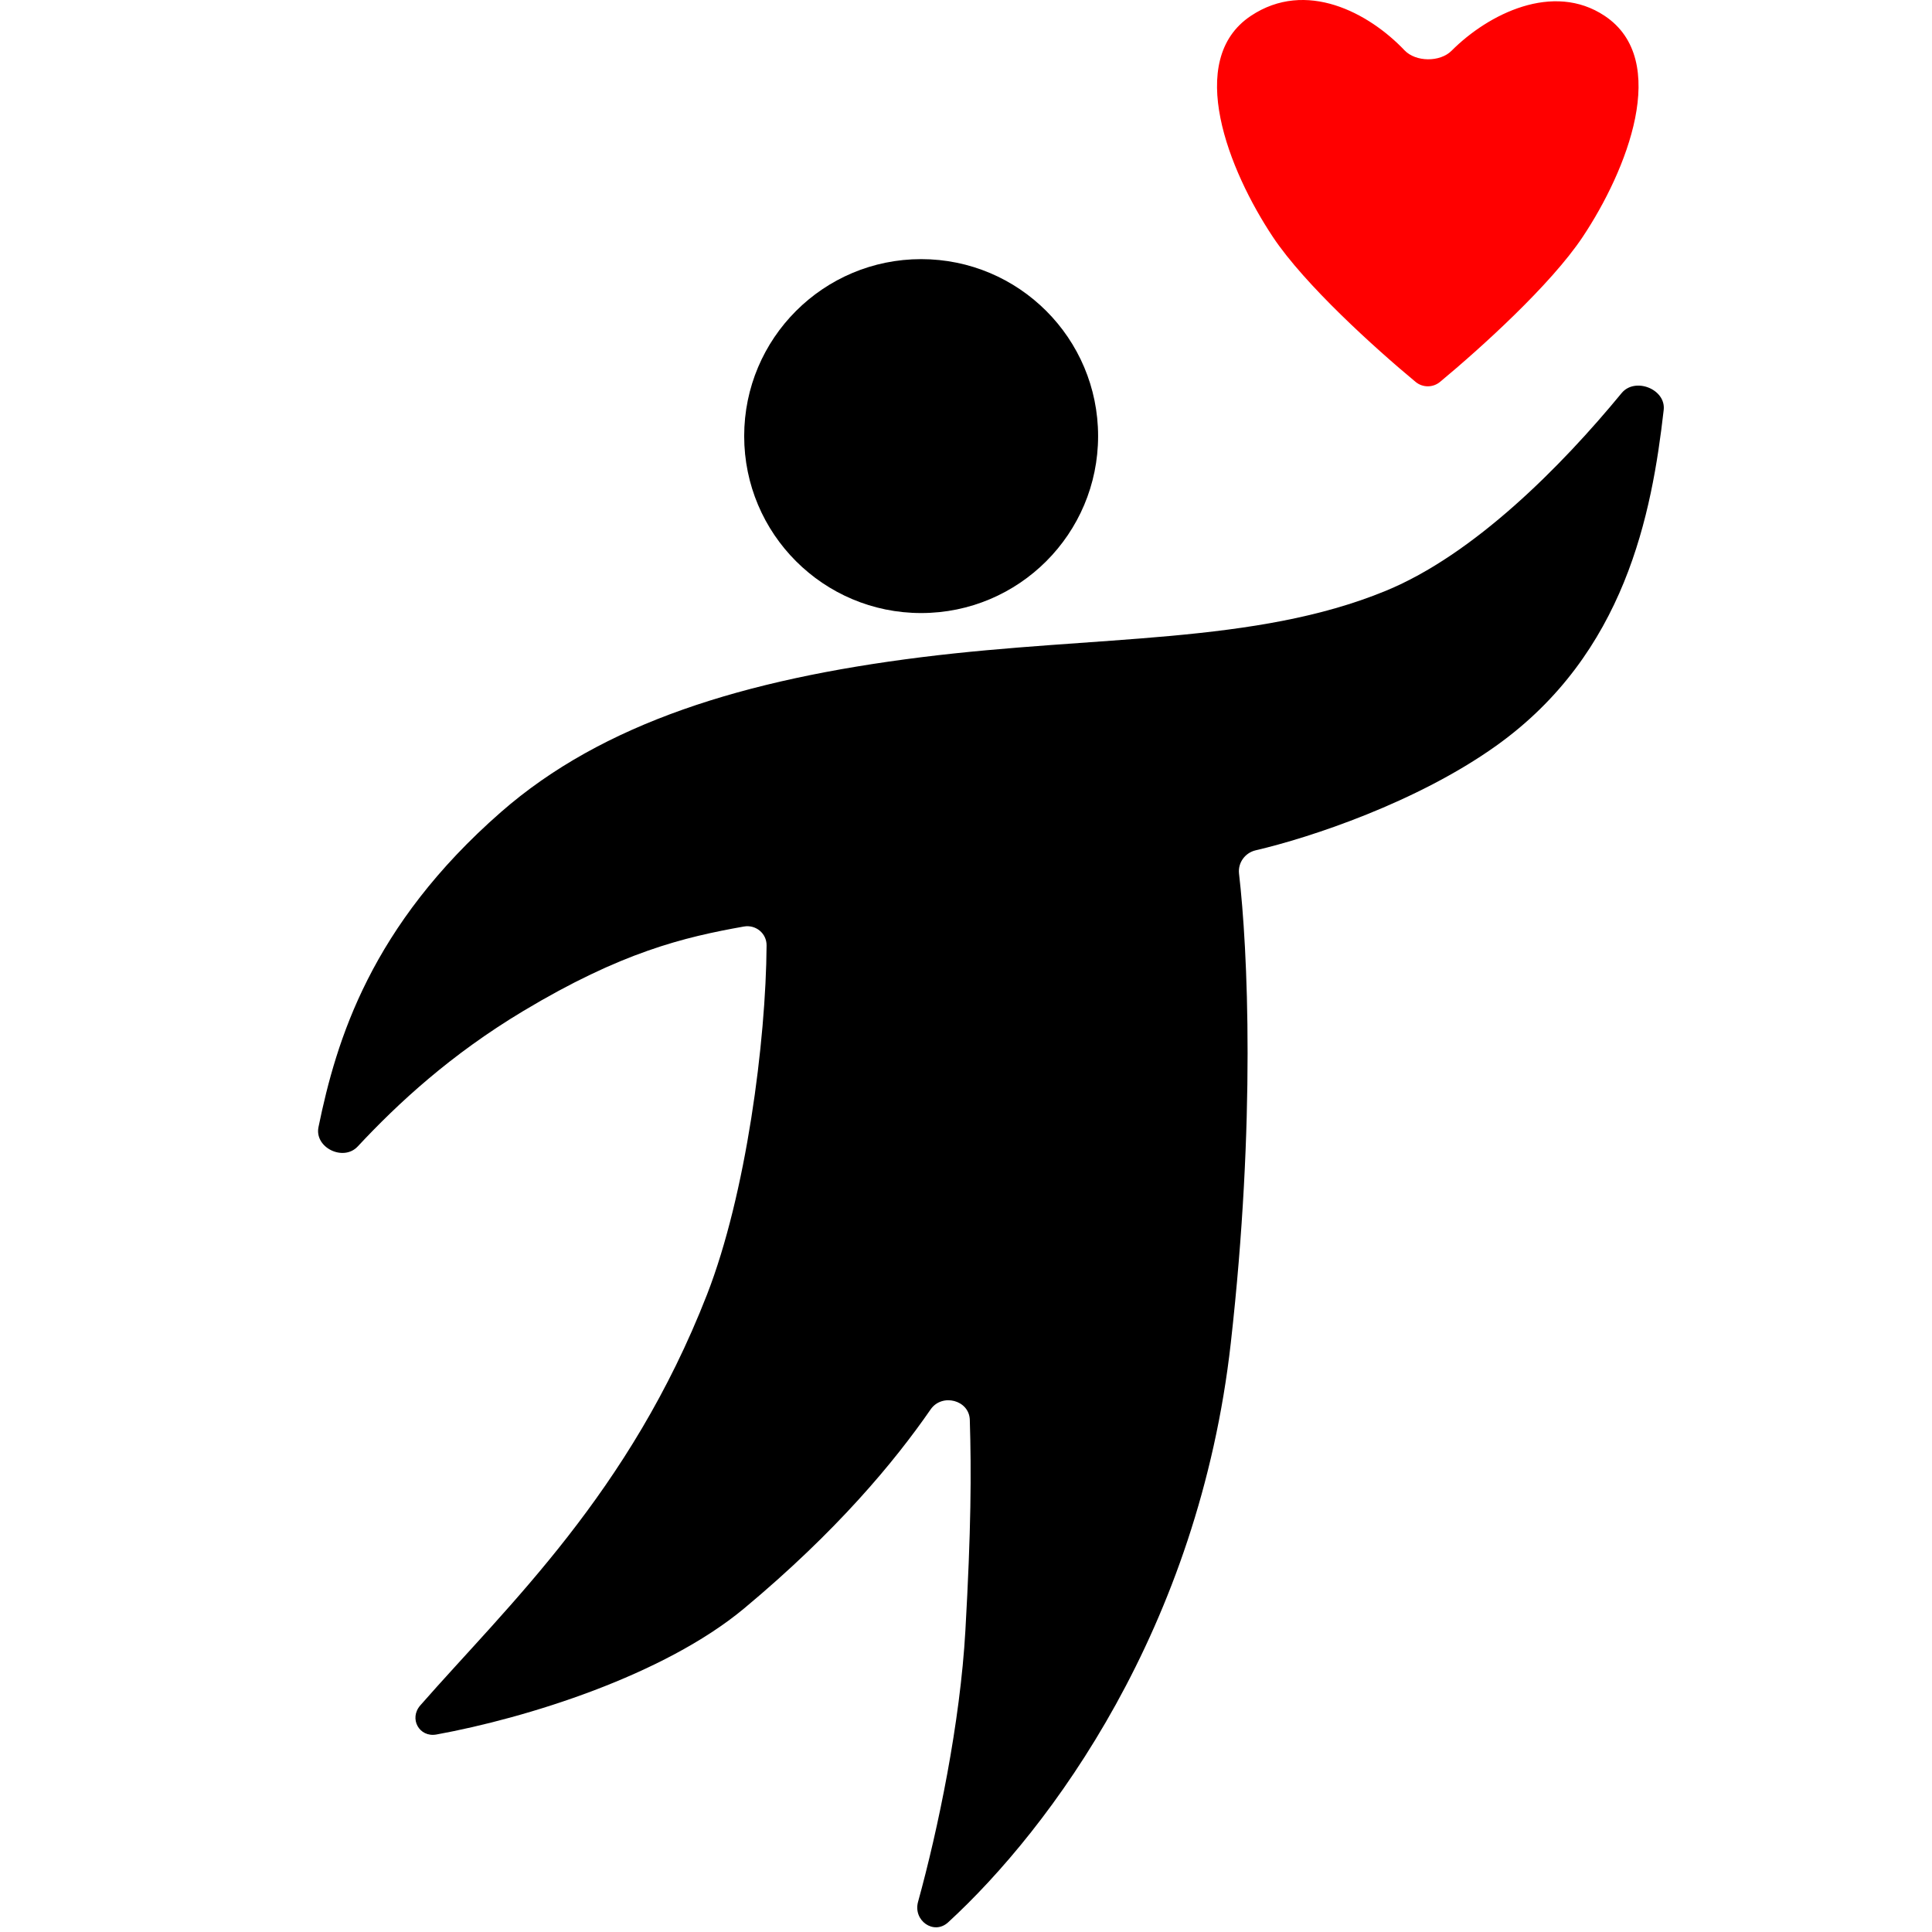 <svg width="32" height="32" viewBox="0 0 32 32" fill="none" xmlns="http://www.w3.org/2000/svg">
<g clip-path="url(#clip0_18_531)">
<path d="M22.95 9.787C24.414 9.186 25.862 7.723 26.859 6.511C27.08 6.242 27.595 6.445 27.556 6.79C27.36 8.509 26.921 10.825 24.782 12.352C23.469 13.289 21.7 13.874 20.797 14.084C20.622 14.125 20.502 14.29 20.522 14.469C20.668 15.728 20.8 18.563 20.386 22.243C19.854 26.973 17.402 30.28 15.704 31.84C15.467 32.057 15.12 31.81 15.206 31.5C15.538 30.297 15.904 28.534 15.99 27.005C16.084 25.338 16.09 24.396 16.063 23.517C16.053 23.188 15.603 23.073 15.415 23.343C14.815 24.211 13.862 25.359 12.327 26.639C10.992 27.751 8.719 28.457 7.228 28.729C6.943 28.78 6.771 28.465 6.961 28.247C8.42 26.583 10.429 24.727 11.71 21.443C12.359 19.779 12.687 17.245 12.697 15.658C12.698 15.459 12.518 15.312 12.322 15.346C11.326 15.523 10.292 15.77 8.663 16.748C7.467 17.466 6.598 18.267 5.925 18.989C5.688 19.243 5.206 19.009 5.275 18.669C5.572 17.221 6.143 15.336 8.297 13.451C9.984 11.975 12.327 11.253 15.257 10.886C18.188 10.52 20.79 10.675 22.95 9.787Z" fill="black"/>
<ellipse cx="15.257" cy="7.223" rx="2.931" ry="2.931" fill="black"/>
<path d="M20.718 0.263C21.631 -0.346 22.672 0.211 23.263 0.833C23.449 1.029 23.852 1.032 24.043 0.84C24.652 0.229 25.726 -0.306 26.579 0.263C27.678 0.995 26.946 2.827 26.213 3.926C25.685 4.718 24.524 5.767 23.852 6.325C23.734 6.423 23.564 6.423 23.446 6.325C22.774 5.767 21.612 4.718 21.084 3.926C20.352 2.827 19.619 0.995 20.718 0.263Z" fill="#FF0000"/>
</g>
<defs>
<clipPath id="clip0_18_531">
<rect width="32" height="32" fill="white"/>
</clipPath>
</defs>
</svg>
